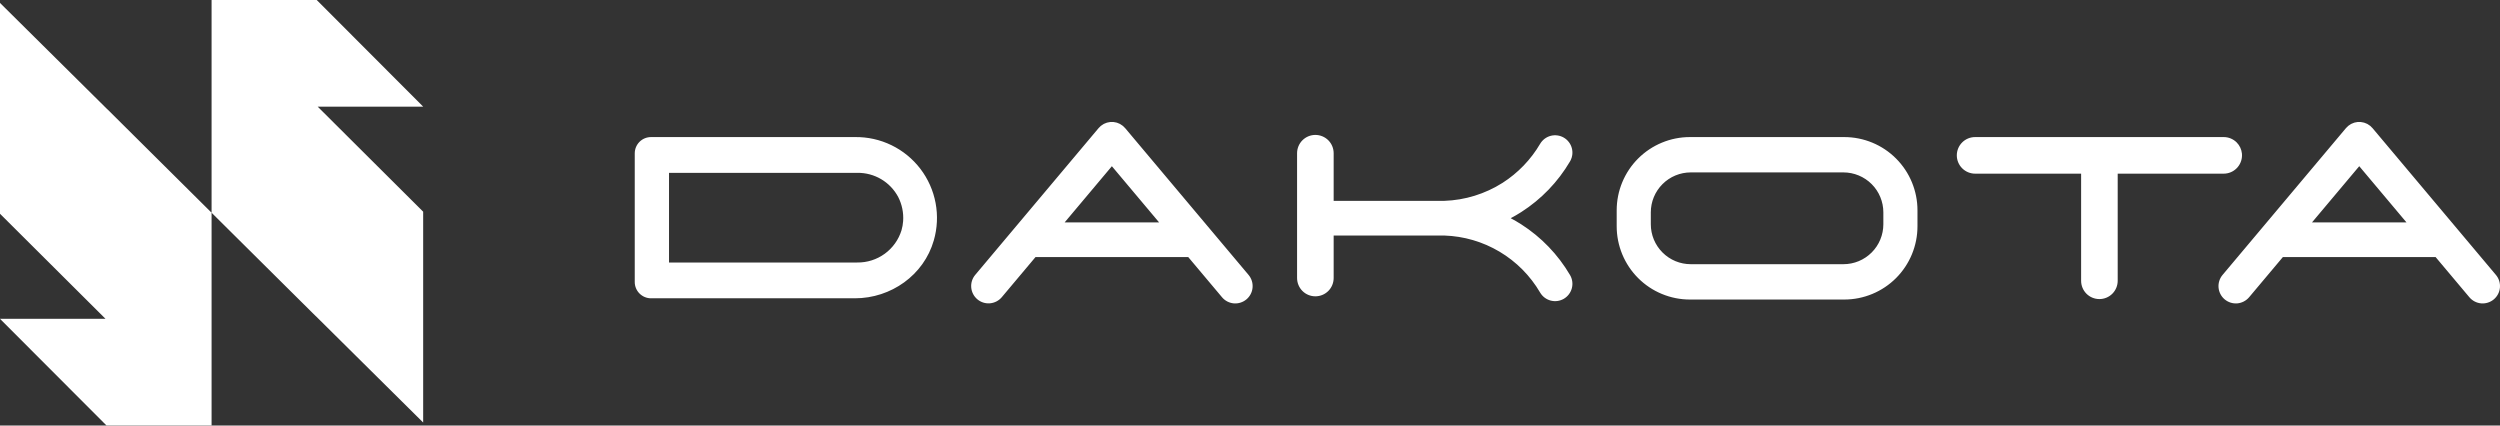 <?xml version="1.0" encoding="UTF-8"?> <svg xmlns="http://www.w3.org/2000/svg" width="188" height="32" viewBox="0 0 188 32" fill="none"><rect x="0" y="0" width="188" height="32" fill="#333333" stroke="none"/><g clip-path="url(#clip0_49_2)"><path d="M8.071 8.218H8.077L15.911 15.997V31.993H8.004L0 23.975H7.934L0 16.074V0.22L8.071 8.218ZM31.822 8.019H23.889L31.822 15.919V31.773L23.751 23.774H23.745L15.911 15.997V0H23.818L31.822 8.019ZM83.737 9.176C83.78 9.181 83.824 9.189 83.866 9.199C83.905 9.207 83.944 9.211 83.983 9.223C84.022 9.234 84.06 9.252 84.098 9.268C84.138 9.283 84.179 9.3 84.218 9.319C84.251 9.336 84.281 9.359 84.311 9.379C84.355 9.405 84.397 9.433 84.436 9.464C84.441 9.468 84.448 9.471 84.452 9.475C84.481 9.499 84.504 9.529 84.53 9.556C84.557 9.582 84.587 9.605 84.611 9.634L93.893 20.675C94.115 20.939 94.223 21.283 94.193 21.627C94.163 21.971 93.998 22.289 93.733 22.512C93.469 22.734 93.126 22.843 92.782 22.814C92.438 22.784 92.119 22.618 91.897 22.354L89.356 19.332H77.87L75.33 22.354C75.107 22.616 74.789 22.779 74.445 22.809C74.102 22.838 73.761 22.73 73.497 22.508C73.233 22.286 73.068 21.968 73.037 21.625C73.007 21.282 73.113 20.94 73.334 20.675L82.615 9.633C82.641 9.603 82.671 9.578 82.697 9.552C82.723 9.526 82.746 9.497 82.774 9.474C82.779 9.47 82.784 9.467 82.789 9.463C82.829 9.432 82.872 9.403 82.916 9.377C82.946 9.358 82.975 9.335 83.006 9.318C83.046 9.299 83.088 9.282 83.13 9.267C83.167 9.251 83.205 9.233 83.243 9.223C83.281 9.212 83.321 9.207 83.36 9.199C83.403 9.191 83.447 9.18 83.488 9.176C83.529 9.172 83.571 9.174 83.612 9.174C83.654 9.174 83.696 9.172 83.737 9.176ZM177.538 9.177C177.581 9.181 177.623 9.192 177.666 9.2C177.705 9.207 177.745 9.212 177.784 9.224C177.823 9.235 177.858 9.252 177.898 9.269C177.939 9.285 177.981 9.299 178.021 9.319C178.054 9.336 178.083 9.36 178.114 9.38C178.157 9.406 178.199 9.433 178.238 9.464C178.243 9.468 178.249 9.471 178.254 9.475C178.283 9.499 178.306 9.529 178.332 9.556C178.359 9.582 178.388 9.605 178.413 9.634L187.694 20.675C187.917 20.939 188.025 21.283 187.995 21.627C187.965 21.971 187.8 22.289 187.535 22.512C187.271 22.734 186.928 22.843 186.584 22.814C186.24 22.784 185.921 22.618 185.698 22.354L183.158 19.332H171.672L169.132 22.354C169.022 22.484 168.886 22.592 168.734 22.671C168.583 22.75 168.417 22.799 168.246 22.814C168.076 22.828 167.904 22.808 167.741 22.757C167.578 22.705 167.426 22.622 167.295 22.512C167.164 22.402 167.055 22.267 166.977 22.115C166.898 21.963 166.85 21.797 166.835 21.627C166.82 21.456 166.839 21.284 166.891 21.121C166.942 20.958 167.026 20.806 167.136 20.675L176.418 9.632C176.443 9.602 176.473 9.579 176.499 9.553C176.525 9.526 176.548 9.496 176.577 9.473C176.582 9.469 176.587 9.467 176.592 9.463C176.632 9.432 176.674 9.403 176.718 9.377C176.748 9.358 176.777 9.335 176.809 9.318C176.849 9.299 176.891 9.282 176.933 9.267C176.97 9.251 177.008 9.232 177.046 9.222C177.083 9.211 177.121 9.206 177.163 9.198C177.206 9.19 177.25 9.179 177.291 9.175C177.332 9.171 177.373 9.174 177.415 9.174C177.457 9.174 177.495 9.173 177.538 9.177ZM98.916 10.146C99.281 10.147 99.631 10.291 99.889 10.549C100.146 10.807 100.291 11.157 100.291 11.521V15.104H108.615C110.17 15.051 111.682 14.583 112.995 13.749C114.154 13.007 115.121 12.002 115.818 10.815C115.905 10.668 116.021 10.539 116.157 10.435C116.294 10.333 116.449 10.257 116.614 10.214C116.78 10.171 116.953 10.161 117.122 10.185C117.292 10.208 117.455 10.265 117.603 10.352C117.75 10.438 117.879 10.553 117.982 10.69C118.086 10.826 118.161 10.982 118.204 11.148C118.247 11.313 118.258 11.486 118.234 11.655C118.217 11.782 118.18 11.906 118.126 12.023L118.066 12.137C117.16 13.678 115.903 14.985 114.396 15.949C114.132 16.118 113.867 16.27 113.604 16.409C113.868 16.548 114.133 16.701 114.397 16.87C115.903 17.834 117.16 19.141 118.066 20.683C118.153 20.83 118.21 20.993 118.233 21.162C118.257 21.331 118.247 21.504 118.204 21.67C118.161 21.835 118.086 21.991 117.982 22.128C117.879 22.265 117.75 22.38 117.603 22.467C117.455 22.553 117.291 22.61 117.122 22.634C116.953 22.657 116.78 22.647 116.614 22.604C116.449 22.56 116.293 22.485 116.156 22.382C116.02 22.279 115.905 22.149 115.818 22.002C115.078 20.736 114.029 19.679 112.77 18.929C111.51 18.178 110.081 17.76 108.615 17.712H100.291V20.908C100.291 21.273 100.146 21.623 99.889 21.881C99.631 22.139 99.281 22.283 98.916 22.283C98.551 22.283 98.201 22.139 97.943 21.881C97.686 21.623 97.54 21.273 97.54 20.908V11.521C97.54 11.157 97.686 10.807 97.943 10.549C98.201 10.291 98.551 10.146 98.916 10.146ZM138.688 10.308C140.149 10.308 141.55 10.887 142.582 11.92C143.615 12.953 144.194 14.354 144.194 15.815V17.018C144.194 17.741 144.052 18.457 143.775 19.125C143.499 19.793 143.093 20.401 142.582 20.912C142.071 21.423 141.464 21.829 140.796 22.105C140.128 22.382 139.412 22.525 138.688 22.525H127.082C126.359 22.526 125.643 22.383 124.975 22.106C124.306 21.83 123.699 21.424 123.188 20.912C122.676 20.401 122.271 19.793 121.994 19.125C121.718 18.457 121.575 17.741 121.575 17.018V15.815C121.575 15.091 121.717 14.374 121.994 13.706C122.271 13.038 122.676 12.431 123.188 11.92C123.699 11.409 124.307 11.003 124.975 10.727C125.643 10.45 126.359 10.307 127.082 10.308H138.688ZM167.225 10.308C167.589 10.308 167.939 10.452 168.197 10.71C168.423 10.936 168.561 11.232 168.593 11.547L168.599 11.683C168.599 11.863 168.562 12.042 168.493 12.209C168.424 12.376 168.323 12.528 168.195 12.655C168.068 12.783 167.916 12.885 167.749 12.954C167.582 13.023 167.403 13.059 167.223 13.059H159.251V21.115C159.251 21.48 159.105 21.83 158.848 22.088C158.59 22.346 158.24 22.49 157.875 22.49C157.51 22.49 157.16 22.346 156.902 22.088C156.644 21.83 156.5 21.48 156.5 21.115V13.059H148.528C148.163 13.059 147.813 12.913 147.555 12.655C147.297 12.397 147.152 12.047 147.152 11.683C147.153 11.318 147.297 10.968 147.555 10.71C147.813 10.452 148.164 10.308 148.528 10.308H167.225ZM64.293 10.308C65.243 10.294 66.183 10.503 67.038 10.918C67.893 11.333 68.638 11.944 69.215 12.699C69.791 13.455 70.183 14.335 70.357 15.269C70.532 16.203 70.486 17.165 70.222 18.078C69.474 20.689 67.005 22.432 64.289 22.432H48.956C48.632 22.432 48.321 22.302 48.092 22.073C47.863 21.844 47.733 21.533 47.733 21.209V11.529C47.734 11.205 47.863 10.894 48.092 10.665C48.321 10.436 48.632 10.308 48.956 10.308H64.293ZM127.144 12.965C126.75 12.965 126.359 13.043 125.995 13.193C125.631 13.344 125.299 13.566 125.021 13.845C124.742 14.123 124.52 14.455 124.369 14.819C124.218 15.183 124.141 15.574 124.141 15.968V16.864C124.141 17.259 124.218 17.649 124.369 18.014C124.52 18.378 124.742 18.709 125.021 18.987C125.299 19.266 125.631 19.488 125.995 19.639C126.359 19.789 126.749 19.867 127.144 19.867H138.626C139.02 19.867 139.411 19.79 139.775 19.639C140.139 19.488 140.47 19.266 140.749 18.987C141.028 18.709 141.249 18.378 141.399 18.014C141.55 17.649 141.628 17.259 141.628 16.864V15.968C141.628 15.574 141.55 15.183 141.399 14.819C141.249 14.455 141.028 14.123 140.749 13.845C140.47 13.566 140.139 13.345 139.774 13.194C139.41 13.043 139.02 12.965 138.626 12.965H127.144ZM50.31 19.74H64.465C65.207 19.75 65.932 19.519 66.532 19.083C67.132 18.647 67.574 18.028 67.793 17.319C67.858 17.094 67.899 16.863 67.916 16.629C67.96 16.001 67.831 15.373 67.544 14.812C67.249 14.258 66.806 13.795 66.266 13.475C65.725 13.155 65.106 12.99 64.478 12.998H50.31V19.74ZM80.062 16.724H87.164L83.613 12.499L80.062 16.724ZM173.863 16.724H180.967L177.415 12.498L173.863 16.724Z" fill="white"></path></g><defs><clipPath id="clip0_49_2"><rect width="188" height="32" fill="white"></rect></clipPath></defs></svg> 